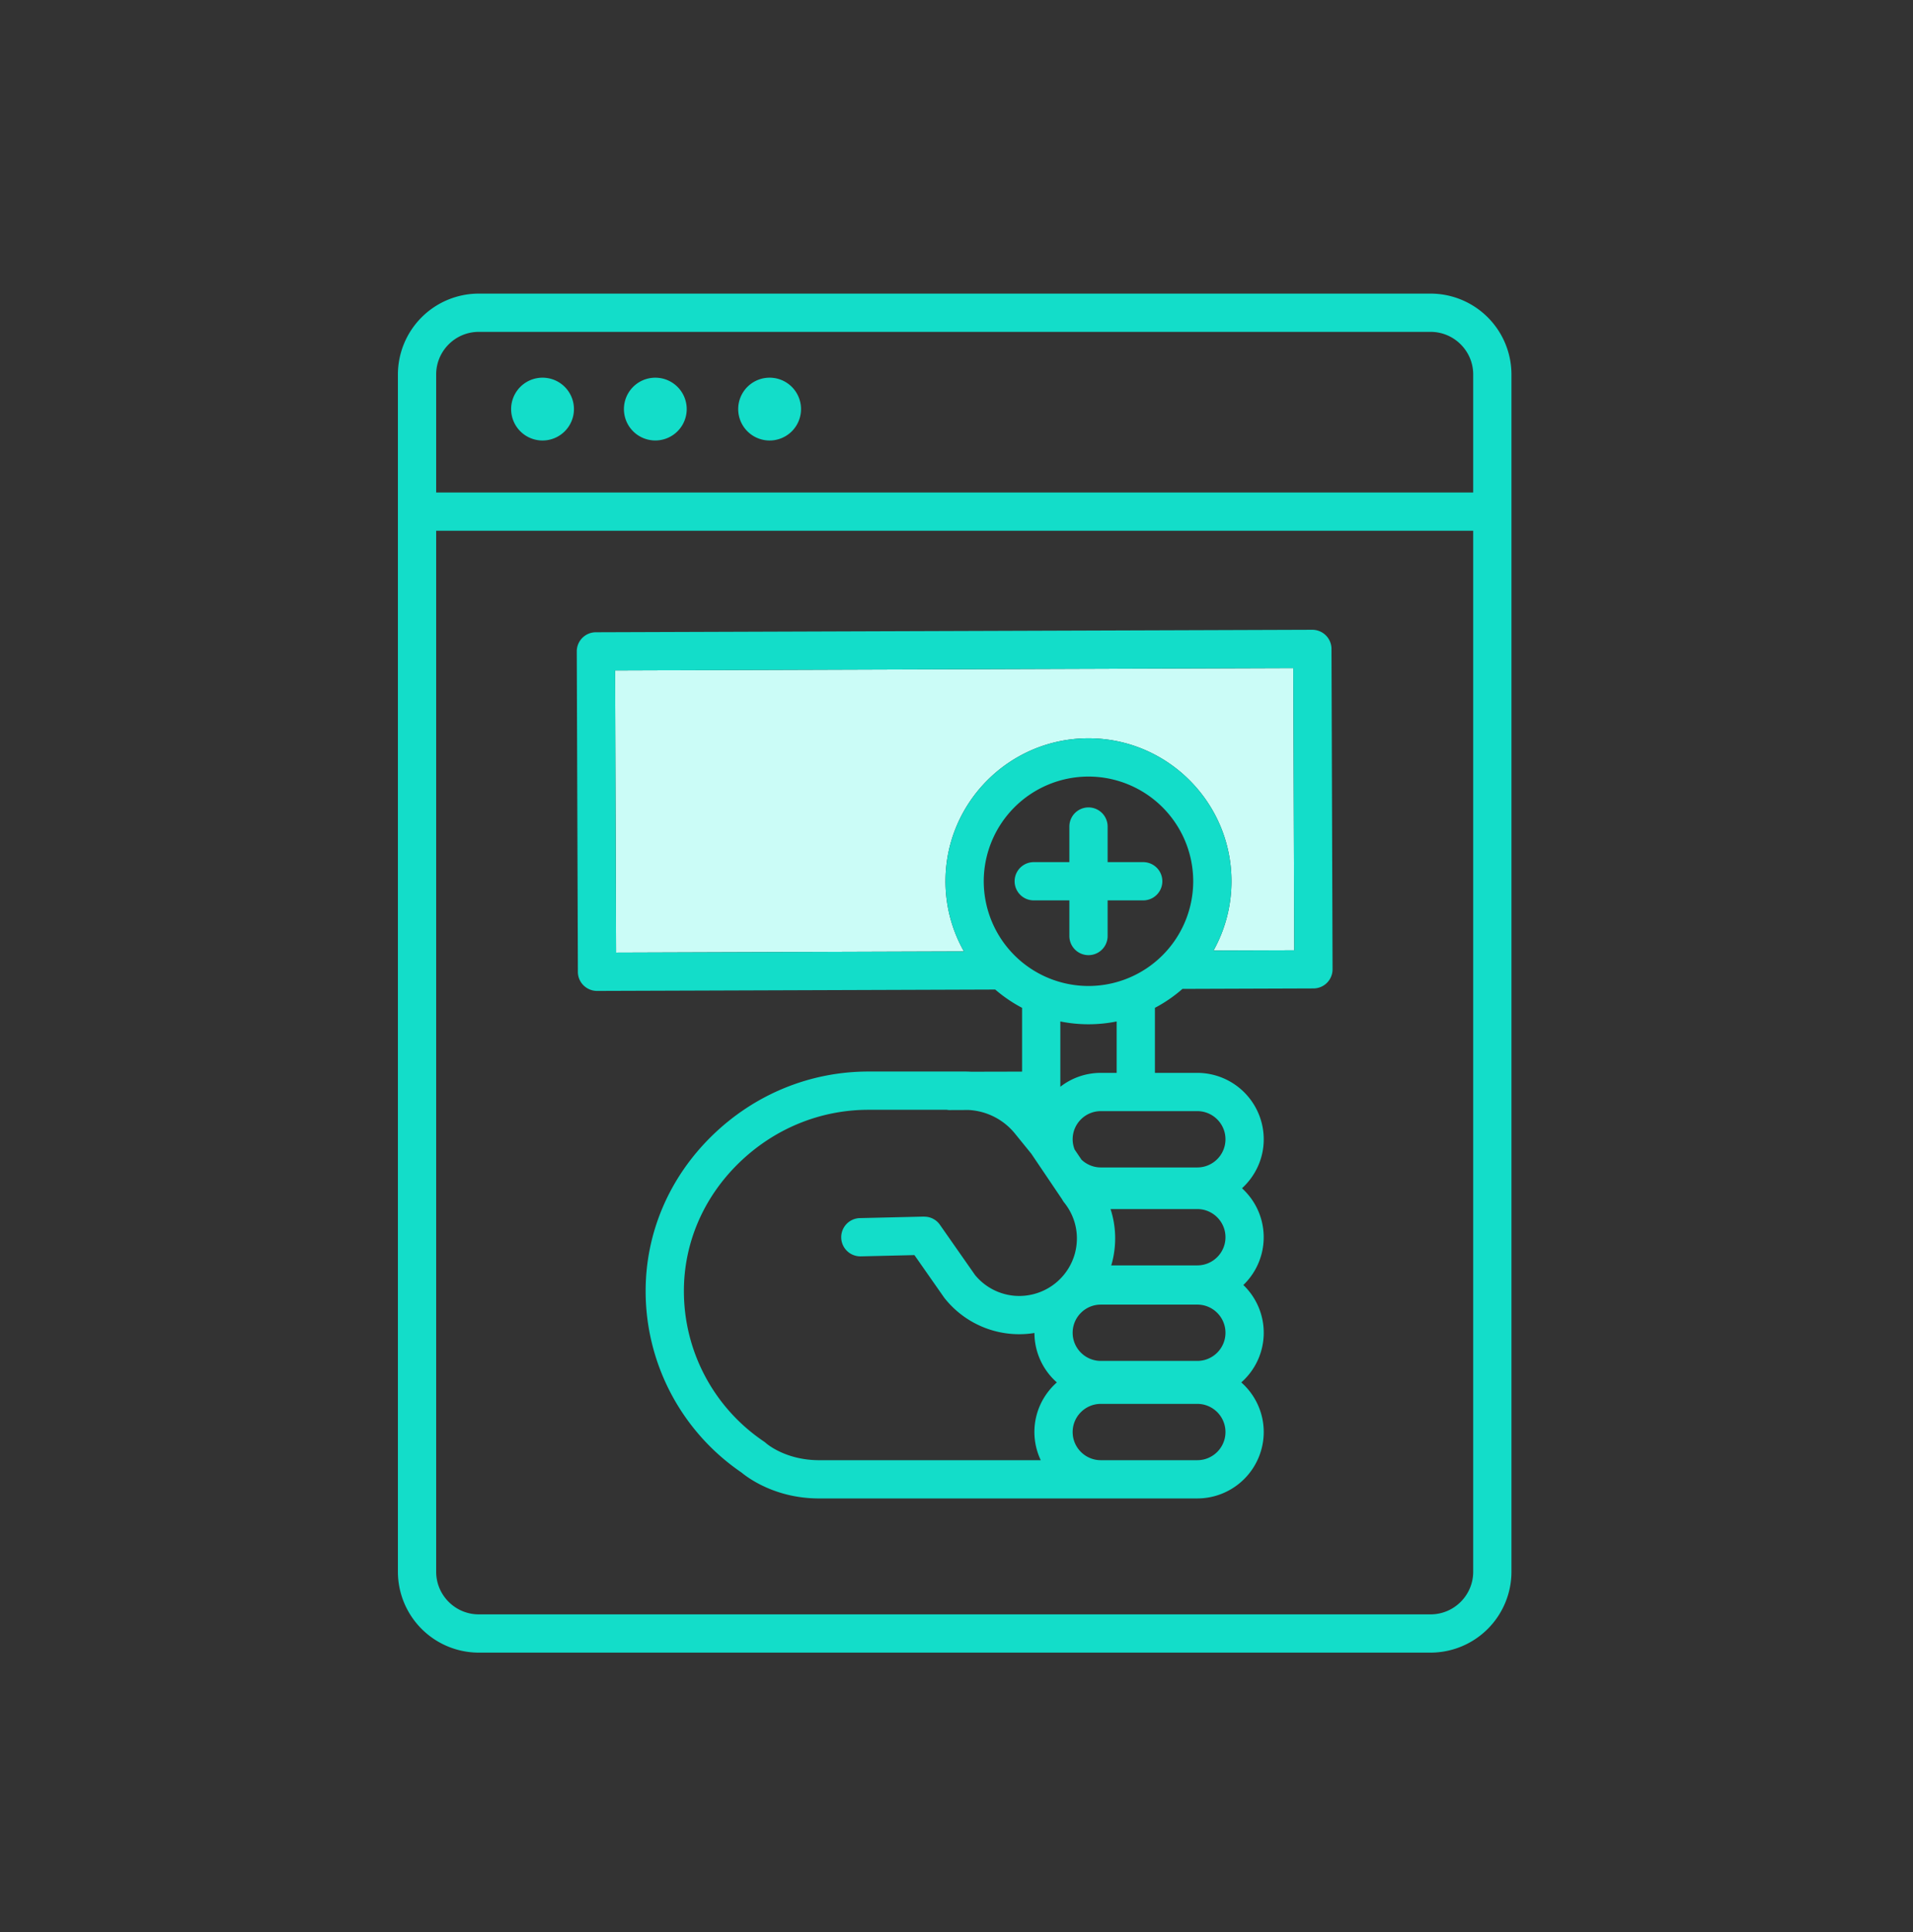 <svg width="100" height="101" viewBox="0 0 100 101" xmlns="http://www.w3.org/2000/svg">
    <rect x="0" y="0" width="100" height="101" fill="#333333" stroke="none"/>
    <g fill="none" fill-rule="evenodd">
        <path d="M0 .949h100v100H0z"/>
        <path d="m67.604 34.927.052 14.75-4.22.014a7.428 7.428 0 0 0 .938-3.62c0-4.122-3.354-7.474-7.474-7.474-4.122 0-7.476 3.352-7.476 7.474 0 1.332.352 2.582.964 3.666l-18.184.062-.05-14.75 35.45-.122z" fill="#CBFCF7"/>
        <path d="M77.01 25.747v-6.17c0-1.228-1-2.228-2.228-2.228H25.028c-1.228 0-2.228 1-2.228 2.228v6.17h54.21zm0 56.42v-54.42H22.8v54.42c0 1.228 1 2.228 2.228 2.228h49.754c1.228 0 2.228-1 2.228-2.228zm2-62.59v62.59a4.233 4.233 0 0 1-4.228 4.228H25.028a4.232 4.232 0 0 1-4.228-4.228v-62.59a4.232 4.232 0 0 1 4.228-4.228h49.754a4.233 4.233 0 0 1 4.228 4.228z" fill="#13DDC9"/>
        <path d="M56.192 65.517c.246-.934.04-1.9-.562-2.65a.983.983 0 0 1-.108-.166l-1.612-2.388-.856-1.054a3.339 3.339 0 0 0-2.428-1.232l-1.006.004h-.004c-.042 0-.082-.008-.124-.014h-4.09c-2.536 0-4.948.994-6.79 2.794-1.848 1.806-2.864 4.182-2.862 6.688a9.477 9.477 0 0 0 4.178 7.856c.042.028.082.06.12.094.032.028.994.864 2.704.886H54.404a3.46 3.46 0 0 1-.332-1.472c0-1.032.456-1.958 1.174-2.594a3.456 3.456 0 0 1-1.172-2.584 4.978 4.978 0 0 1-4.684-1.804c-.014-.016-.026-.034-.04-.052l-1.506-2.154-.044-.062-2.79.066h-.024a1 1 0 0 1-.024-2l3.328-.078.002.002c.018-.002.034.002.052.002a.99.99 0 0 1 .792.428l1.832 2.62a2.991 2.991 0 0 0 2.06 1.086 3.017 3.017 0 0 0 3.164-2.222zm2.18-9.43v-2.688a7.438 7.438 0 0 1-2.944 0v3.414a3.445 3.445 0 0 1 2.116-.726h.828zm4.002-10.016a5.48 5.48 0 0 0-5.474-5.474 5.481 5.481 0 0 0-5.476 5.474 5.48 5.48 0 0 0 5.476 5.474 5.48 5.48 0 0 0 5.474-5.474zm1.686 28.792c0-.812-.66-1.472-1.472-1.472h-5.044c-.81 0-1.472.66-1.472 1.472 0 .812.662 1.472 1.472 1.472H62.588c.812 0 1.472-.66 1.472-1.472zm0-5.19c0-.812-.66-1.472-1.472-1.472h-5.044c-.81 0-1.472.66-1.472 1.472 0 .812.662 1.472 1.472 1.472h5.044c.812 0 1.472-.66 1.472-1.472zm0-4.994c0-.812-.66-1.472-1.472-1.472h-4.536c.292.896.324 1.868.074 2.818-.01.042-.026.084-.038.126h4.5c.812 0 1.472-.66 1.472-1.472zm0-5.12c0-.812-.66-1.472-1.472-1.472h-5.044c-.81 0-1.472.66-1.472 1.472 0 .188.038.368.104.536l.358.53c.264.25.62.406 1.01.406h5.044c.812 0 1.472-.66 1.472-1.472zm3.596-9.882-.052-14.75-35.45.122.05 14.75 18.184-.062a7.434 7.434 0 0 1-.964-3.666c0-4.122 3.354-7.474 7.476-7.474 4.12 0 7.474 3.352 7.474 7.474a7.428 7.428 0 0 1-.938 3.62l4.22-.014zm2.002.992a1 1 0 0 1-.996 1.004l-6.85.024a7.45 7.45 0 0 1-1.44.99v3.4h2.216a3.477 3.477 0 0 1 3.472 3.472c0 1.014-.44 1.924-1.136 2.56.348.318.632.704.828 1.138a3.46 3.46 0 0 1-.758 3.92 3.456 3.456 0 0 1-.108 5.092 3.458 3.458 0 0 1 1.174 2.594 3.477 3.477 0 0 1-3.472 3.472h-19.86c-2.234-.028-3.64-1.084-3.968-1.356a11.478 11.478 0 0 1-5.01-9.478c-.002-3.05 1.228-5.934 3.464-8.12 2.218-2.168 5.126-3.364 8.188-3.364h5.046c.104 0 .21.004.314.01l2.666-.006v-3.334a7.525 7.525 0 0 1-1.404-.956l-20.812.072h-.004c-.264 0-.518-.106-.706-.292a.993.993 0 0 1-.294-.706l-.058-16.75a.999.999 0 0 1 .996-1.002l37.452-.13h.004a1.003 1.003 0 0 1 1 .998l.056 16.748z" fill="#13DDC9"/>
        <path d="M59.76 45.07a1 1 0 0 1 0 2H57.9v1.863a1 1 0 0 1-2 0V47.07h-1.862a1 1 0 0 1 0-2H55.9v-1.86a1 1 0 1 1 2 0v1.86h1.86zM40.19 19.745a1.642 1.642 0 1 1 0 3.283 1.642 1.642 0 0 1 0-3.283M34.256 19.745a1.64 1.64 0 0 1 0 3.282 1.641 1.641 0 1 1 0-3.282M28.32 19.745a1.642 1.642 0 1 1 0 3.283 1.642 1.642 0 0 1 0-3.283" fill="#13DDC9"/>
    </g>
</svg>
